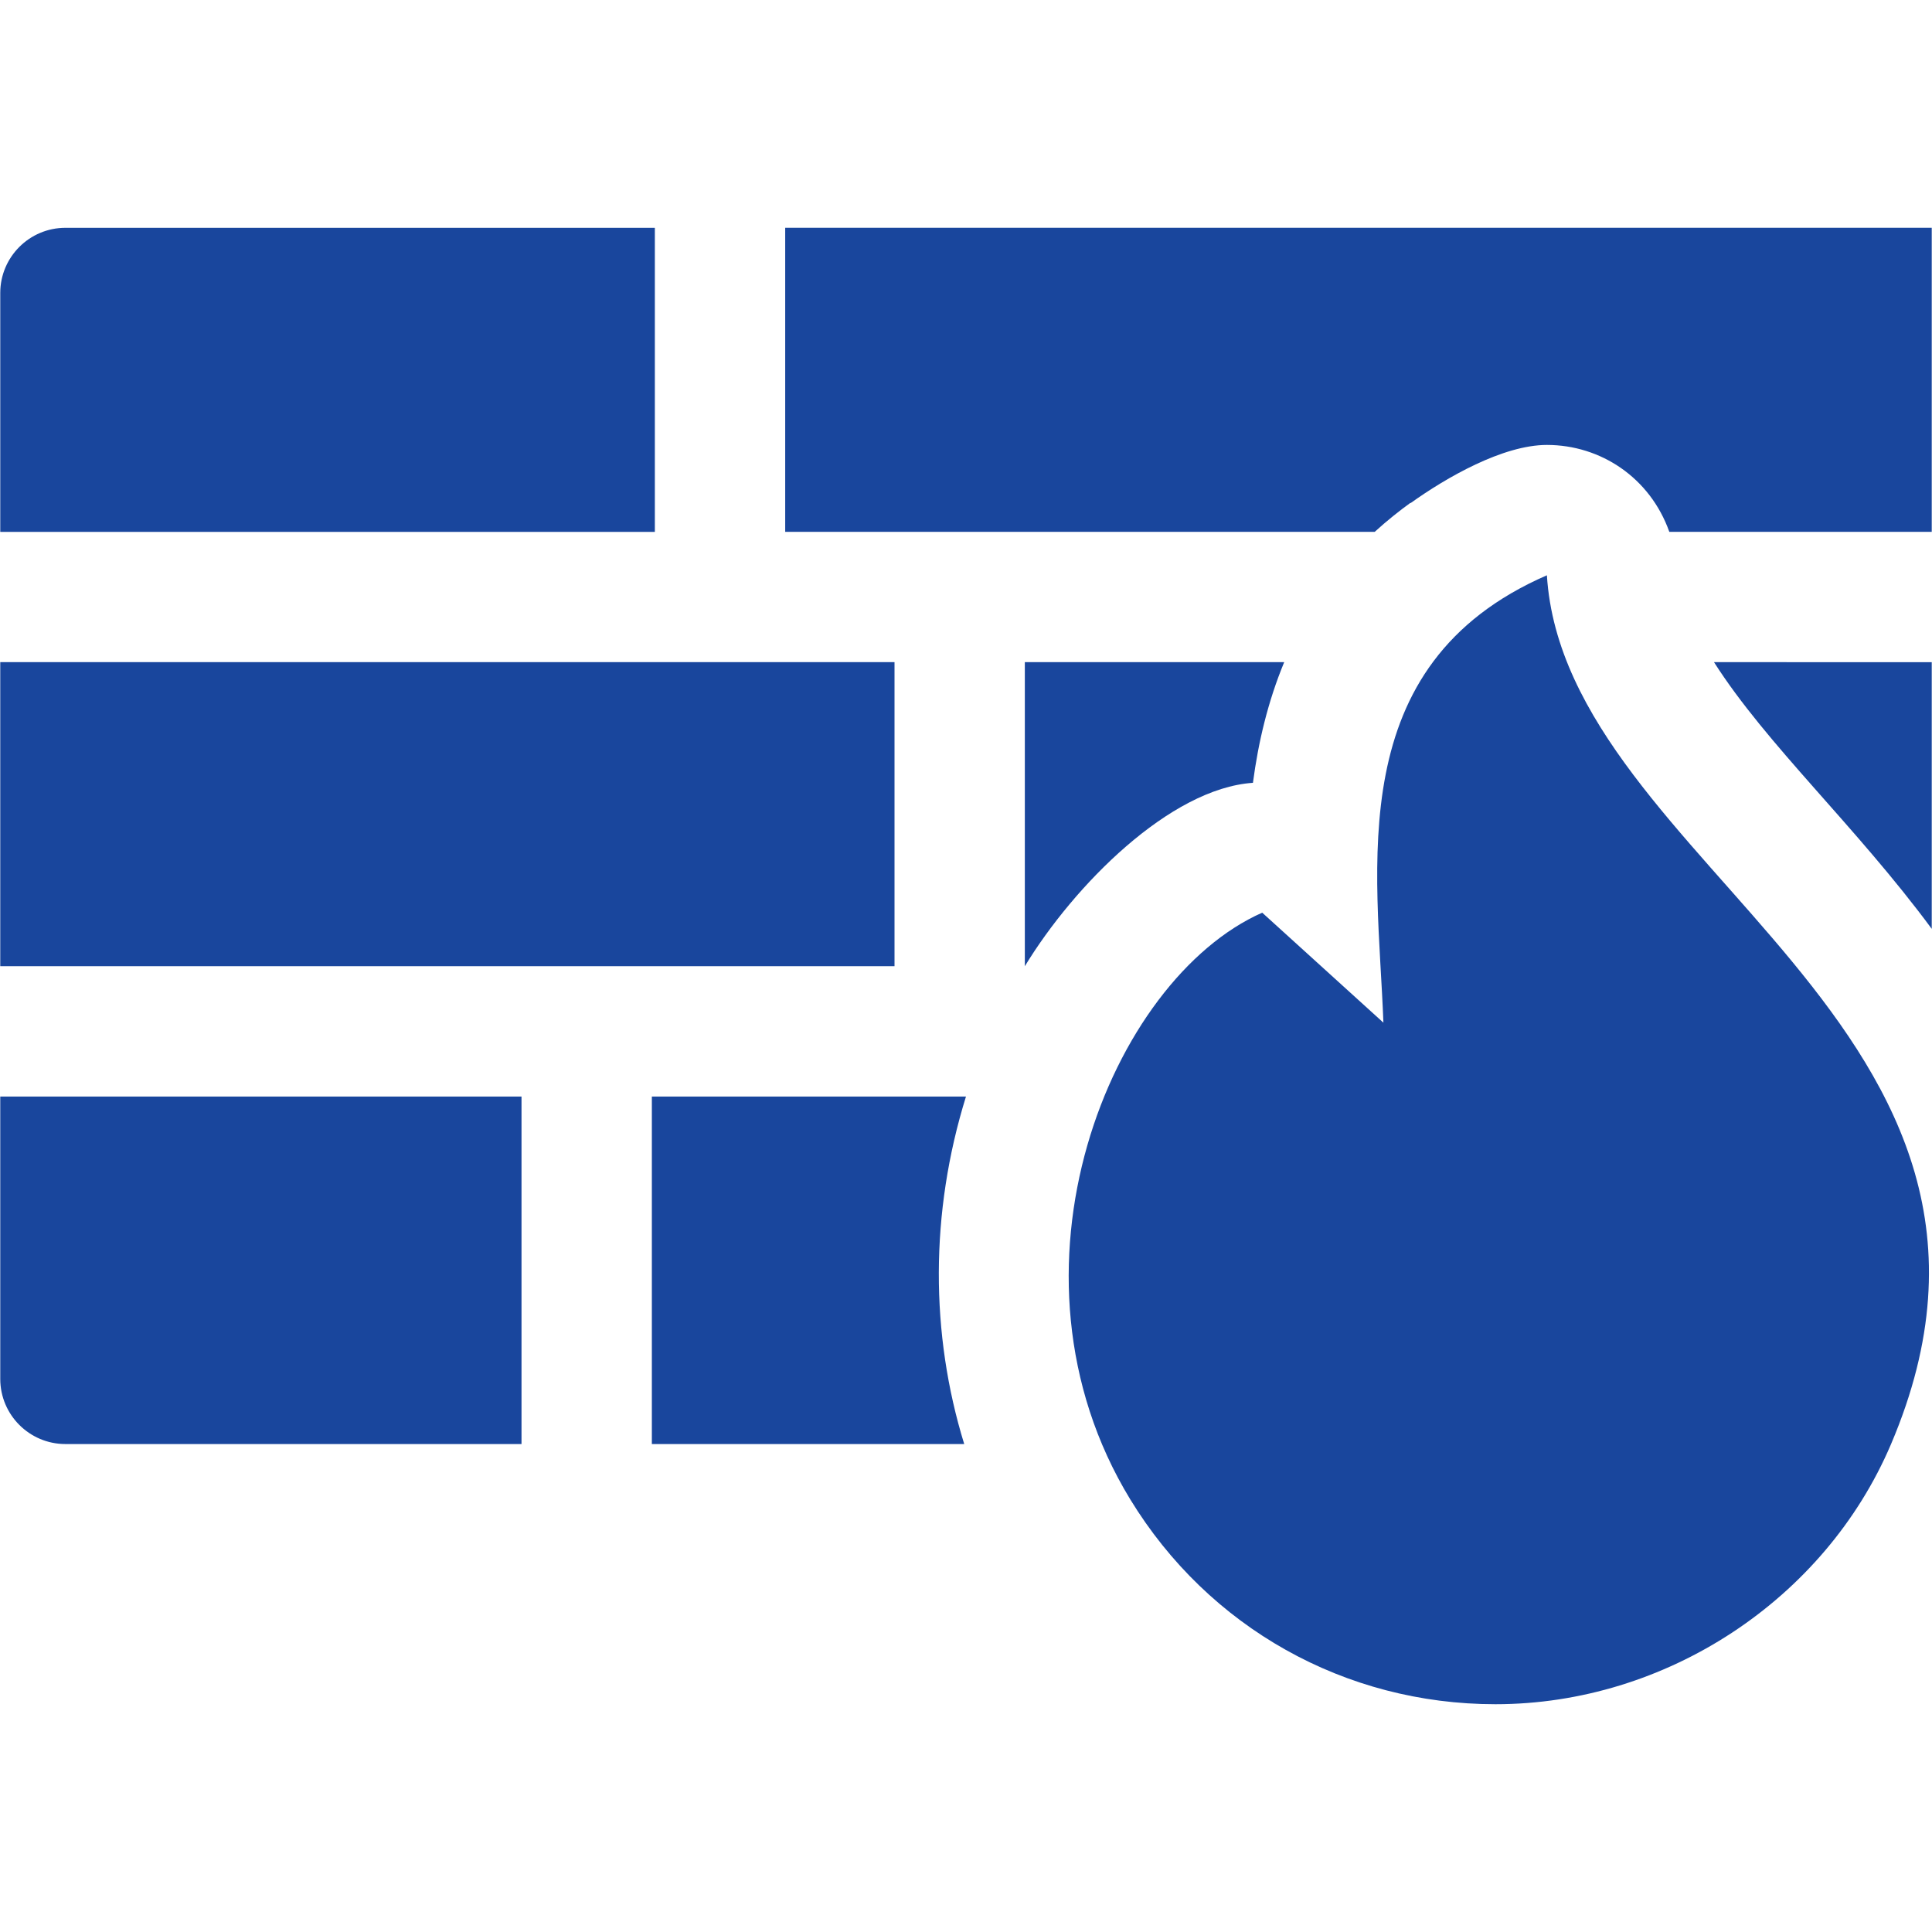 <?xml version="1.0" encoding="utf-8"?>
<!-- Generator: Adobe Illustrator 16.0.3, SVG Export Plug-In . SVG Version: 6.00 Build 0)  -->
<!DOCTYPE svg PUBLIC "-//W3C//DTD SVG 1.1//EN" "http://www.w3.org/Graphics/SVG/1.1/DTD/svg11.dtd">
<svg version="1.1" id="Layer_1" xmlns="http://www.w3.org/2000/svg" xmlns:xlink="http://www.w3.org/1999/xlink" x="0px" y="0px"
	 width="60px" height="60px" viewBox="0 0 60 60" enable-background="new 0 0 60 60" xml:space="preserve">
<g>
	<path fill="#19469D" d="M42.963,31.76l-3.764-3.416c-4.698,2.076-8.421,11.128-4.099,18.219c2.433,3.984,6.671,6.363,11.342,6.363
		c5.289,0,10.226-3.244,12.283-8.071c5.528-12.979-10.12-17.969-10.685-26.989C41.642,20.65,42.781,26.928,42.963,31.76z"/>
	<rect x="0.008" y="20.563" fill="#19469D" width="27.772" height="9.443"/>
	<path fill="#19469D" d="M38.911,24.311c0.165-1.254,0.464-2.522,0.971-3.747h-8.055v9.443l0,0
		C33.354,27.495,36.333,24.487,38.911,24.311z"/>
	<path fill="#19469D" d="M59.992,28.846v-8.282H53.23C54.859,23.123,57.625,25.644,59.992,28.846z"/>
	<path fill="#19469D" d="M20.244,34.055v10.792h9.701c-1.056-3.424-1.066-7.185,0.054-10.792H20.244z"/>
	<path fill="#19469D" d="M0.008,42.823c0,1.116,0.907,2.023,2.024,2.023h14.164V34.055H0.008V42.823z"/>
	<path fill="#19469D" d="M43.805,7.074L43.805,7.074l-19.42,0v9.443h18.308c0.394-0.359,0.771-0.656,1.112-0.903v0.012
		c1.108-0.794,2.868-1.808,4.236-1.808c1.666,0,3.203,1.014,3.801,2.698h8.15V7.074H43.805z"/>
</g>
<path fill="#19469D" d="M0.008,9.098c0-1.116,0.907-2.023,2.024-2.023h18.305v9.443H0.008V9.098z"/>
</svg>

